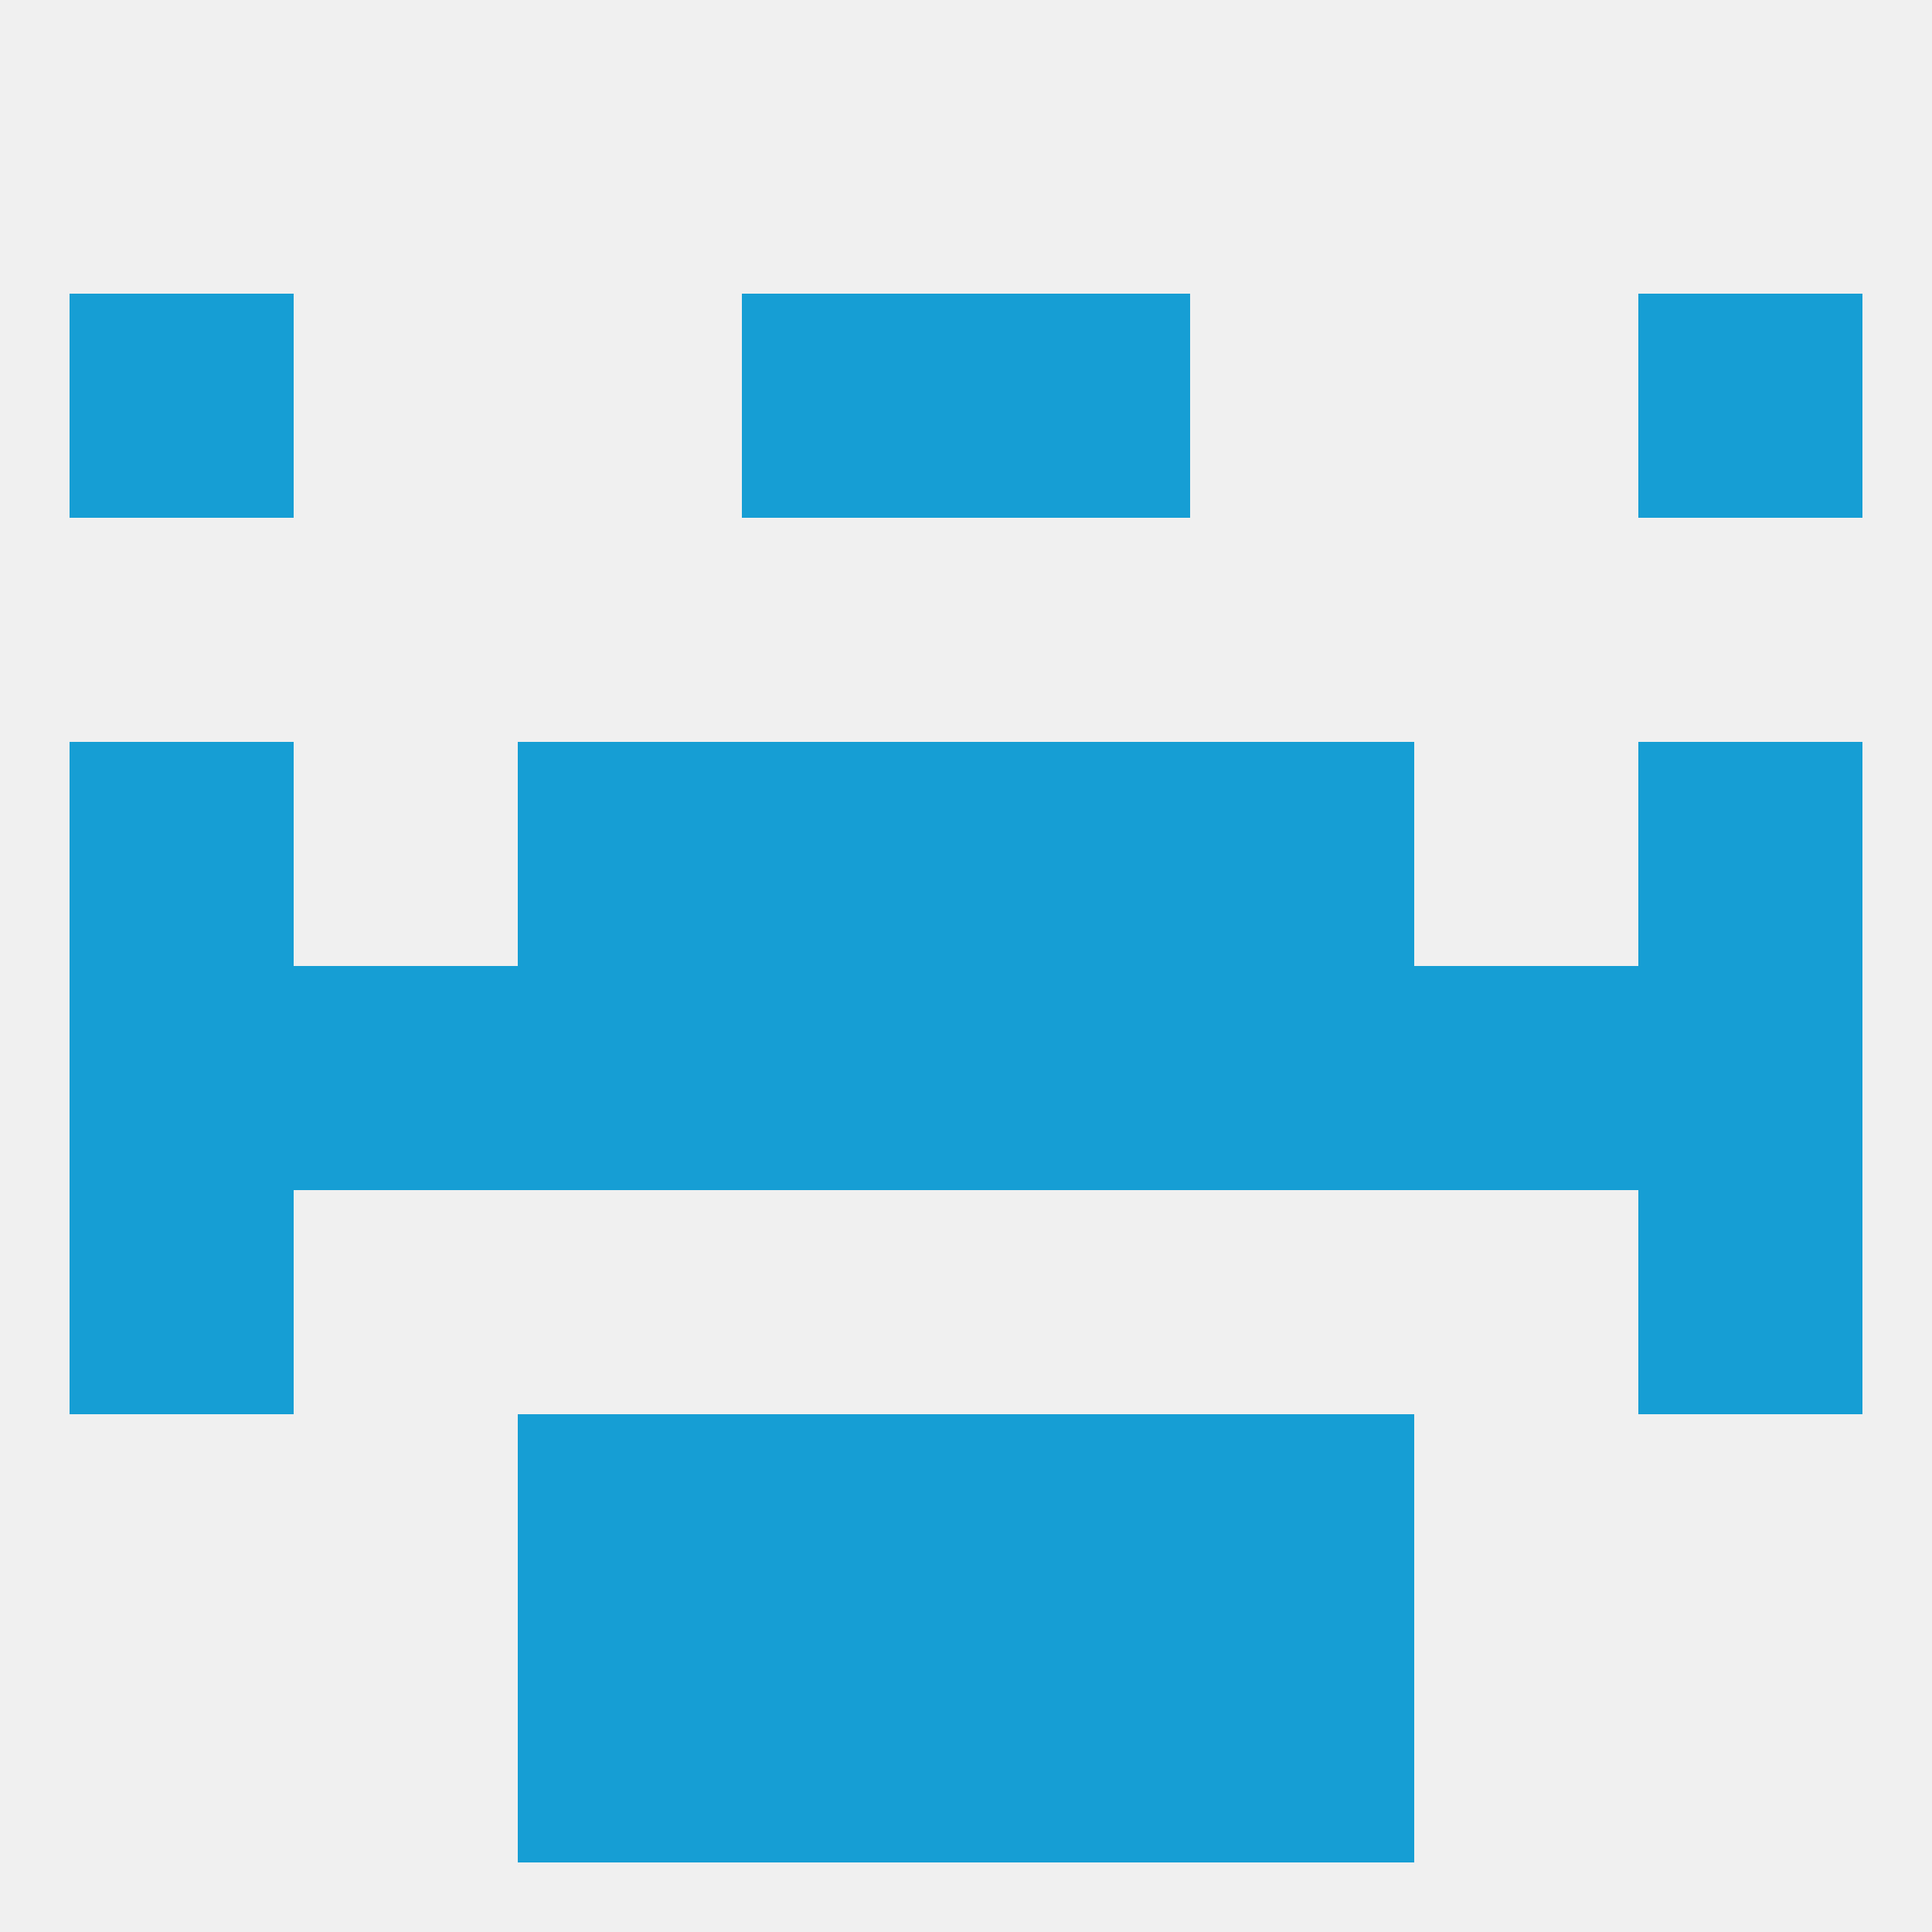 
<!--   <?xml version="1.0"?> -->
<svg version="1.1" baseprofile="full" xmlns="http://www.w3.org/2000/svg" xmlns:xlink="http://www.w3.org/1999/xlink" xmlns:ev="http://www.w3.org/2001/xml-events" width="250" height="250" viewBox="0 0 250 250" >
	<rect width="100%" height="100%" fill="rgba(240,240,240,255)"/>

	<rect x="9" y="154" width="29" height="29" fill="rgba(22,158,212,255)"/>
	<rect x="212" y="154" width="29" height="29" fill="rgba(22,158,212,255)"/>
	<rect x="67" y="183" width="29" height="29" fill="rgba(22,158,212,255)"/>
	<rect x="154" y="183" width="29" height="29" fill="rgba(22,158,212,255)"/>
	<rect x="96" y="183" width="29" height="29" fill="rgba(22,158,212,255)"/>
	<rect x="125" y="183" width="29" height="29" fill="rgba(22,158,212,255)"/>
	<rect x="67" y="212" width="29" height="29" fill="rgba(22,158,212,255)"/>
	<rect x="154" y="212" width="29" height="29" fill="rgba(22,158,212,255)"/>
	<rect x="96" y="212" width="29" height="29" fill="rgba(22,158,212,255)"/>
	<rect x="125" y="212" width="29" height="29" fill="rgba(22,158,212,255)"/>
	<rect x="9" y="38" width="29" height="29" fill="rgba(22,158,212,255)"/>
	<rect x="212" y="38" width="29" height="29" fill="rgba(22,158,212,255)"/>
	<rect x="96" y="38" width="29" height="29" fill="rgba(22,158,212,255)"/>
	<rect x="125" y="38" width="29" height="29" fill="rgba(22,158,212,255)"/>
	<rect x="212" y="125" width="29" height="29" fill="rgba(22,158,212,255)"/>
	<rect x="183" y="125" width="29" height="29" fill="rgba(22,158,212,255)"/>
	<rect x="38" y="125" width="29" height="29" fill="rgba(22,158,212,255)"/>
	<rect x="96" y="125" width="29" height="29" fill="rgba(22,158,212,255)"/>
	<rect x="125" y="125" width="29" height="29" fill="rgba(22,158,212,255)"/>
	<rect x="67" y="125" width="29" height="29" fill="rgba(22,158,212,255)"/>
	<rect x="154" y="125" width="29" height="29" fill="rgba(22,158,212,255)"/>
	<rect x="9" y="125" width="29" height="29" fill="rgba(22,158,212,255)"/>
	<rect x="154" y="96" width="29" height="29" fill="rgba(22,158,212,255)"/>
	<rect x="96" y="96" width="29" height="29" fill="rgba(22,158,212,255)"/>
	<rect x="125" y="96" width="29" height="29" fill="rgba(22,158,212,255)"/>
	<rect x="9" y="96" width="29" height="29" fill="rgba(22,158,212,255)"/>
	<rect x="212" y="96" width="29" height="29" fill="rgba(22,158,212,255)"/>
	<rect x="67" y="96" width="29" height="29" fill="rgba(22,158,212,255)"/>
</svg>
